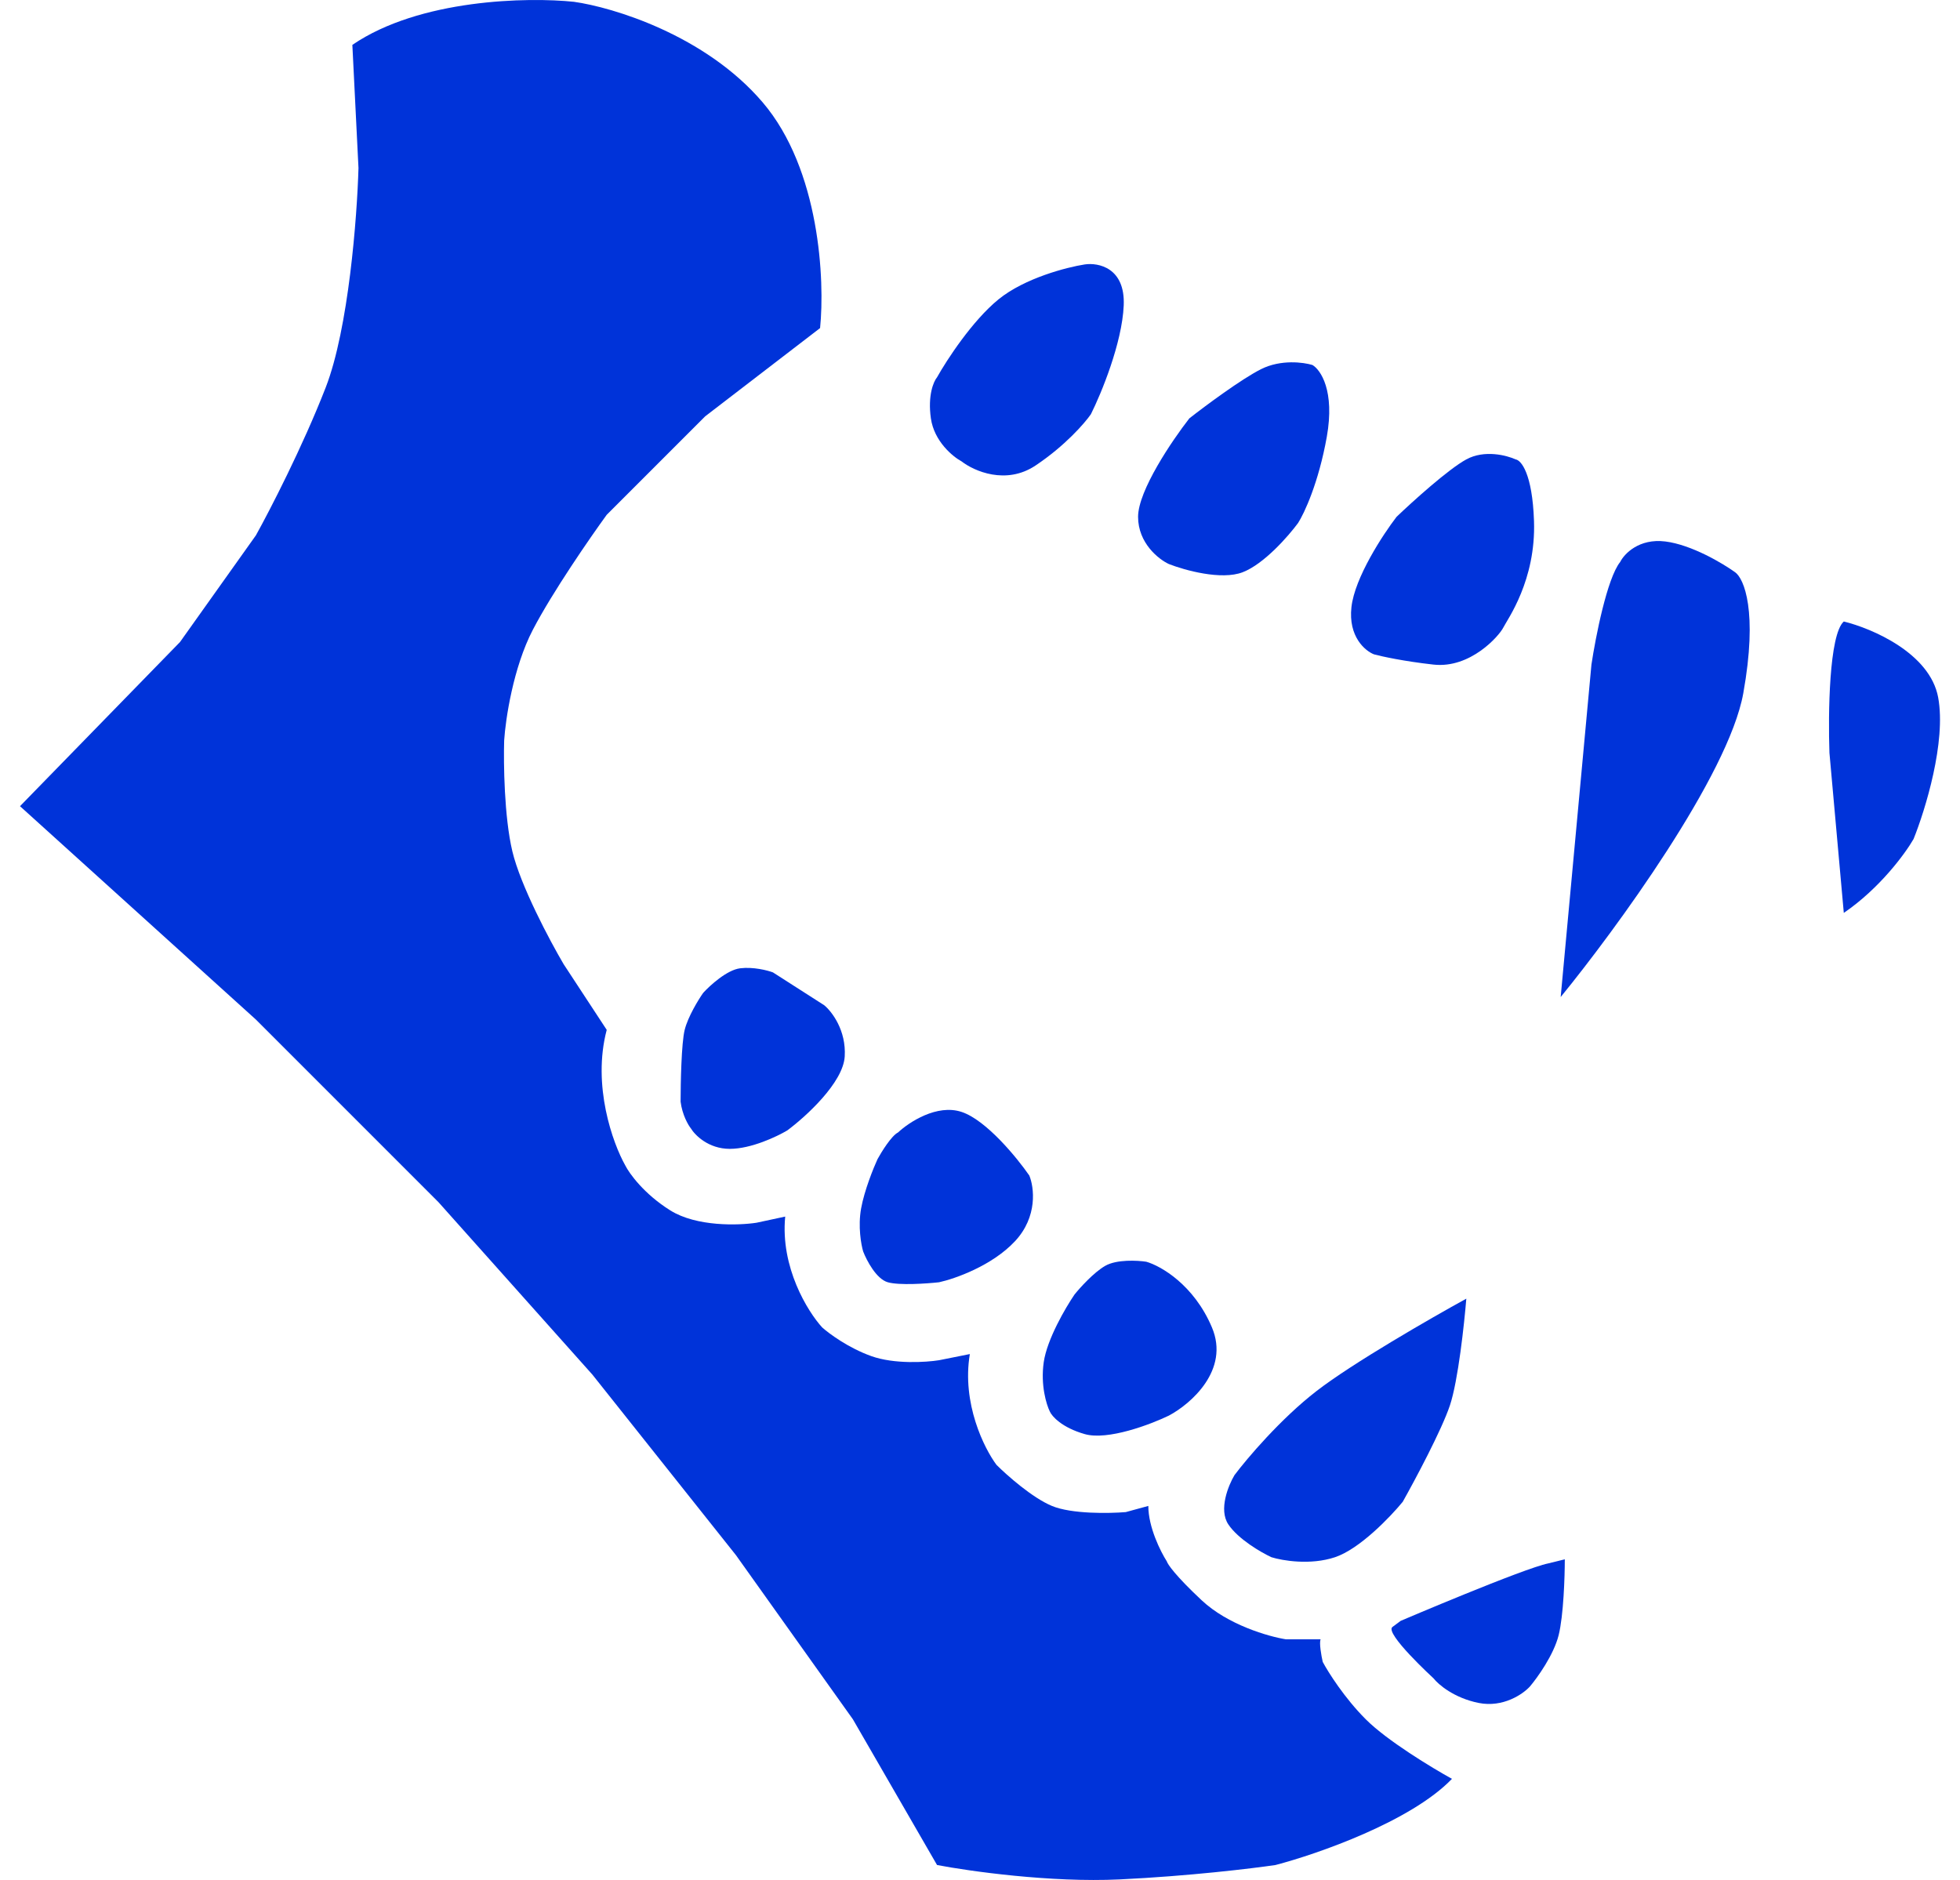 <svg width="49" height="47" viewBox="0 0 49 47" fill="none" xmlns="http://www.w3.org/2000/svg">
<path d="M19.066 2.558C20.502 4.241 20.622 7.022 20.502 8.202L17.63 10.408L15.168 12.87C14.758 13.434 13.814 14.799 13.322 15.743C12.83 16.687 12.638 17.983 12.604 18.513C12.587 19.078 12.604 20.422 12.809 21.284C13.014 22.145 13.749 23.524 14.091 24.105L15.168 25.747C14.799 27.142 15.322 28.585 15.63 29.133C15.732 29.338 16.102 29.851 16.758 30.261C17.415 30.672 18.468 30.637 18.912 30.569L19.63 30.415C19.507 31.688 20.195 32.792 20.553 33.185C20.724 33.339 21.21 33.699 21.784 33.904C22.359 34.109 23.152 34.058 23.477 34.006L24.246 33.852C24.041 35.084 24.605 36.212 24.913 36.623C25.169 36.879 25.805 37.444 26.298 37.649C26.79 37.854 27.734 37.837 28.144 37.803L28.708 37.649C28.708 38.182 29.016 38.794 29.17 39.034C29.187 39.102 29.385 39.393 30.042 40.008C30.698 40.624 31.717 40.915 32.145 40.983H33.016C32.975 41.065 33.033 41.394 33.068 41.548C33.204 41.804 33.611 42.45 34.145 42.984C34.678 43.518 35.803 44.198 36.299 44.472C35.273 45.539 32.931 46.353 31.888 46.626C31.307 46.712 29.713 46.904 27.99 46.986C26.267 47.068 24.229 46.78 23.426 46.626L21.323 42.984L18.399 38.88L14.809 34.365L10.963 30.056L6.398 25.49L0.5 20.155L4.5 16.051L6.398 13.383C6.74 12.768 7.567 11.167 8.142 9.689C8.716 8.212 8.928 5.414 8.962 4.2L8.809 1.122C10.491 -0.027 13.202 -0.075 14.348 0.045C15.322 0.182 17.63 0.876 19.066 2.558Z" fill="#0033D9"/>
<path d="M17.117 25.747C17.035 26.075 17.015 27.081 17.015 27.542C17.056 27.871 17.203 28.124 17.271 28.209C17.374 28.38 17.712 28.722 18.245 28.722C18.779 28.722 19.425 28.414 19.682 28.261C20.143 27.919 21.077 27.07 21.118 26.414C21.159 25.757 20.793 25.285 20.605 25.131L19.323 24.31C19.186 24.259 18.83 24.167 18.502 24.208C18.174 24.249 17.75 24.635 17.579 24.823C17.459 24.994 17.199 25.418 17.117 25.747Z" fill="#0033D9"/>
<path d="M24.041 27.799C23.426 27.594 22.725 28.055 22.451 28.312C22.287 28.394 22.041 28.791 21.938 28.979C21.836 29.201 21.61 29.759 21.528 30.21C21.446 30.661 21.528 31.116 21.579 31.287C21.665 31.51 21.907 31.975 22.195 32.057C22.482 32.139 23.169 32.091 23.477 32.057C23.87 31.971 24.8 31.646 25.375 31.031C25.949 30.415 25.853 29.68 25.733 29.389C25.426 28.945 24.657 28.004 24.041 27.799Z" fill="#0033D9"/>
<path d="M27.631 31.646C27.344 31.811 26.999 32.194 26.862 32.365C26.64 32.69 26.175 33.483 26.093 34.058C26.011 34.632 26.161 35.118 26.246 35.289C26.298 35.408 26.544 35.689 27.118 35.853C27.693 36.017 28.759 35.614 29.221 35.391C29.768 35.101 30.75 34.252 30.298 33.185C29.847 32.118 29.016 31.646 28.657 31.544C28.435 31.51 27.918 31.482 27.631 31.646Z" fill="#0033D9"/>
<path d="M32.914 34.776C32.011 35.474 31.17 36.469 30.862 36.879C30.708 37.136 30.462 37.741 30.708 38.11C30.955 38.48 31.529 38.812 31.785 38.931C32.059 39.017 32.76 39.136 33.375 38.931C33.991 38.726 34.76 37.922 35.068 37.546C35.376 36.999 36.042 35.751 36.248 35.135C36.453 34.519 36.606 33.1 36.658 32.467C35.786 32.946 33.816 34.078 32.914 34.776Z" fill="#0033D9"/>
<path d="M38.709 39.085C38.094 39.208 35.017 40.522 35.017 40.522L34.811 40.675C34.606 40.829 35.837 41.958 35.837 41.958C35.957 42.112 36.35 42.45 36.965 42.574C37.581 42.697 38.077 42.351 38.248 42.163C38.436 41.941 38.843 41.373 38.966 40.881C39.089 40.388 39.12 39.41 39.12 38.983L38.709 39.085Z" fill="#0033D9"/>
<path d="M24.964 7.483C24.308 8.017 23.665 9.005 23.426 9.433C23.34 9.535 23.19 9.884 23.272 10.459C23.354 11.034 23.819 11.416 24.041 11.536C24.349 11.776 25.149 12.131 25.887 11.639C26.626 11.146 27.118 10.579 27.272 10.356C27.529 9.843 28.052 8.581 28.093 7.637C28.134 6.693 27.46 6.56 27.118 6.611C26.674 6.68 25.621 6.95 24.964 7.483Z" fill="#0033D9"/>
<path d="M31.529 9.228C31.037 9.474 30.127 10.151 29.734 10.459C29.307 11.006 28.452 12.265 28.452 12.921C28.452 13.578 28.965 13.982 29.221 14.101C29.614 14.255 30.534 14.512 31.067 14.306C31.601 14.101 32.213 13.4 32.452 13.075C32.606 12.836 32.965 12.07 33.17 10.921C33.375 9.771 33.016 9.245 32.811 9.125C32.589 9.057 32.021 8.981 31.529 9.228Z" fill="#0033D9"/>
<path d="M36.658 11.485C36.206 11.731 35.307 12.545 34.914 12.921C34.572 13.366 33.868 14.44 33.786 15.179C33.704 15.917 34.128 16.273 34.35 16.359C34.538 16.41 35.099 16.533 35.837 16.615C36.76 16.718 37.478 15.897 37.581 15.692C37.684 15.486 38.402 14.512 38.35 13.024C38.309 11.834 38.026 11.502 37.889 11.485C37.666 11.382 37.109 11.239 36.658 11.485Z" fill="#0033D9"/>
<path d="M41.633 13.537C40.976 13.455 40.607 13.845 40.504 14.05C40.176 14.46 39.889 15.931 39.786 16.615L39.017 24.926C40.385 23.25 43.212 19.385 43.582 17.333C43.951 15.281 43.599 14.46 43.377 14.306C43.069 14.084 42.289 13.619 41.633 13.537Z" fill="#0033D9"/>
<path d="M48.454 17.436C48.249 16.328 46.796 15.709 46.095 15.538C45.725 15.866 45.702 17.863 45.736 18.821L46.095 22.823C46.997 22.207 47.633 21.335 47.839 20.976C48.129 20.258 48.659 18.544 48.454 17.436Z" fill="#0033D9"/>
</svg>
